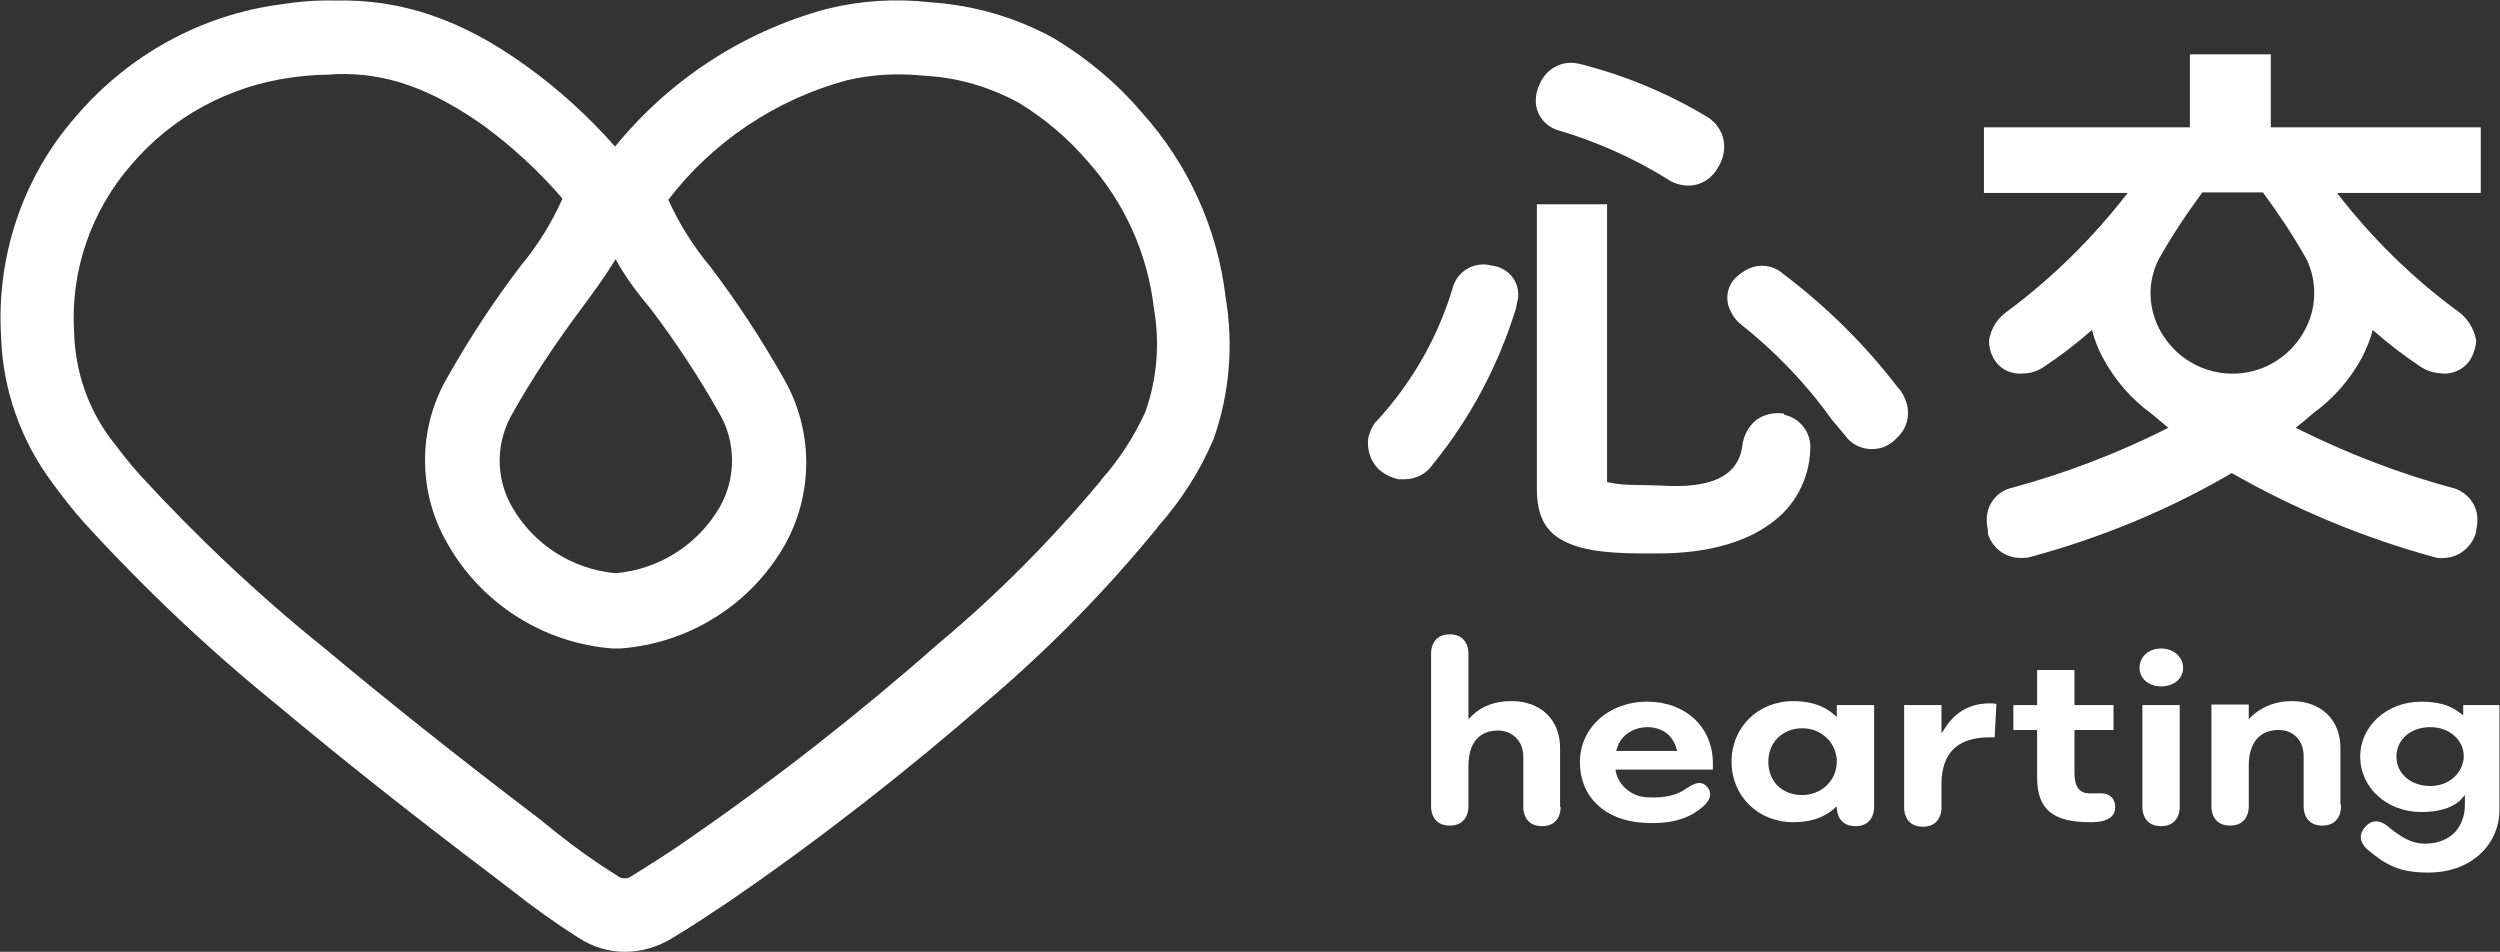 <?xml version="1.0" encoding="utf-8"?>
<!-- Generator: Adobe Illustrator 26.3.1, SVG Export Plug-In . SVG Version: 6.00 Build 0)  -->
<svg version="1.1" xmlns="http://www.w3.org/2000/svg" xmlns:xlink="http://www.w3.org/1999/xlink" x="0px" y="0px"
	 viewBox="0 0 441.8 168.2" style="enable-background:new 0 0 441.8 168.2;" xml:space="preserve">
<rect x="0" y="0" width="441.8" height="168.2" fill="#333333" stroke="none"/>
<style type="text/css">
	.st0{fill:#FFFFFF;}
	.st1{display:none;}
	.st2{display:inline;}
</style>
<g id="反面">
	<path id="logo_2_" class="st0" d="M110.4,168.2c-2.9,0-5.8-0.9-8.2-2.5c-4.1-2.6-8-5.4-11.8-8.4l-3-2.3
		C72.2,143.5,60,133.8,49,124.6c-12.1-9.8-23.5-20.6-34-32.1c-2.1-2.3-4-4.8-5.7-7.1c-5.6-7.5-8.8-16.5-9.1-25.8
		c-0.9-14.2,3.8-28.3,13.2-39C22.6,9.8,35.4,2.7,49.4,0.8c3.2-0.5,6.5-0.8,9.8-0.7c11.8-0.3,22.6,3.4,34,11.7
		c5.7,4.1,10.9,8.9,15.5,14.1c9.6-11.8,22.6-20.3,37.3-24.3c6-1.5,12.2-1.9,18.4-1.2c7.7,0.5,15.2,2.7,21.9,6.4
		c5.8,3.5,11.1,7.9,15.5,13.1c8.2,9.1,13.4,20.6,14.8,32.7c1.4,8.3,0.7,16.9-2.1,24.9c-2.4,5.7-5.8,11-9.9,15.6l-0.2,0.3
		c-9,11-18.9,21.1-29.7,30.3c-14.6,12.7-29.8,24.6-45.7,35.5c-3.3,2.2-6.7,4.5-10.4,6.7C116.1,167.4,113.3,168.2,110.4,168.2z
		 M57.9,13.2c-2.1,0-4.3,0.2-6.4,0.5c-11,1.5-21,6.9-28.2,15.3c-7.2,8.2-10.9,18.9-10.2,29.8c0.2,6.8,2.4,13.3,6.5,18.8
		c1.7,2.2,3.3,4.3,5.1,6.3c10.1,11,21,21.3,32.7,30.7c10.9,9.1,22.9,18.7,37.9,30.1l3.1,2.5c3.4,2.7,6.9,5.2,10.6,7.5
		c0.8,0.7,2,0.7,2.8,0c3.4-2.1,6.7-4.2,9.7-6.3c15.5-10.7,30.3-22.3,44.5-34.8c10.3-8.6,19.8-18.2,28.4-28.5l0.2-0.3
		c3.2-3.6,5.8-7.6,7.8-12c2.1-5.9,2.6-12.2,1.5-18.4c-1.1-9.6-5.2-18.6-11.6-25.8c-3.5-4.1-7.6-7.6-12.2-10.4
		c-5.1-2.8-10.8-4.5-16.6-4.8c-4.6-0.5-9.3-0.3-13.9,0.8c-12.5,3.4-23.6,10.8-31.5,21.1c1.9,4.2,4.4,8.2,7.4,11.8
		c4.8,6.3,9.1,12.9,13,19.8c5.2,9,5.3,20.1,0.3,29.2c-6,10.7-17,17.6-29.2,18.5h-1.3c-12.2-0.9-23.2-7.9-29.2-18.5
		C73.8,87,73.8,75.8,79,66.8c3.9-6.9,8.2-13.5,13-19.8c3-3.6,5.5-7.6,7.4-11.9c-4.1-4.8-8.8-9.1-13.8-12.8
		c-9.3-6.6-17.3-9.5-26.2-9.2L57.9,13.2L57.9,13.2z M108.8,101.4 M108.8,45.8c-1.7,2.8-3.8,5.7-6.1,8.8c-4.4,5.9-8.5,12-12.1,18.4
		c-3,5.1-3.1,11.4-0.1,16.6c3.8,6.6,10.6,11,18.3,11.7c7.7-0.7,14.5-5,18.4-11.7c2.9-5.1,2.9-11.5-0.1-16.6
		c-3.6-6.4-7.7-12.6-12.1-18.4C112.5,51.6,110.4,48.8,108.8,45.8L108.8,45.8z M275.3,23c6.8,2,13.3,4.9,19.3,8.6
		c1.1,0.8,2.5,1.2,3.8,1.2c2.2,0,4.2-1.3,5.2-3.2c0.7-1.1,1.1-2.4,1.1-3.7c0-2.2-1.2-4.2-3.1-5.3c-7-4.2-14.5-7.3-22.4-9.3
		c-0.5-0.1-1-0.2-1.6-0.2c-2.5,0-4.7,1.6-5.6,4c-0.4,0.8-0.6,1.8-0.6,2.7C271.4,20.2,273,22.3,275.3,23z M264.5,47.1l-1-0.2
		c-2.9-0.7-5.8,0.9-6.7,3.7c-2.6,8.9-7.3,17.1-13.6,23.9l-0.2,0.2c-0.6,0.8-1,1.8-1.2,2.7c-0.3,2.2,0.5,4.5,2.3,5.9l0,0
		c0.9,0.7,1.9,1.1,3,1.4c0.4,0,0.7,0,1.1,0c1.9,0,3.8-0.9,4.9-2.5c6.7-8.2,11.7-17.6,14.8-27.7l0.2-1
		C268.9,50.7,267.3,47.9,264.5,47.1z M336.7,70.6c-0.3-0.8-0.7-1.5-1.3-2.1l0,0c-5.8-7.6-12.7-14.4-20.4-20.2
		c-1.6-1.4-3.9-1.7-5.8-0.9c-0.9,0.4-1.8,1-2.5,1.7l0,0c-1.5,1.5-1.9,3.9-0.9,5.8c0.4,0.9,1,1.7,1.7,2.3l0,0
		c6.1,4.8,11.6,10.5,16.1,16.8l2.5,3c1.5,2.1,4.3,2.9,6.8,2c0.9-0.4,1.7-0.9,2.3-1.6C337.1,75.7,337.7,73,336.7,70.6z M315.3,73.1
		c-1.7-0.3-3.5,0.1-4.9,1.1c-1.4,1.1-2.3,2.8-2.5,4.6c-0.9,6.8-8.3,7.4-14.6,7l-4-0.1c-1.8,0-3.5-0.1-5.3-0.5l0,0c0-0.4,0-0.7,0-1.1
		v-48h-12.4v50.3c0,4.4,1.3,7.2,4.2,8.9c2.9,1.7,7,2.5,14.4,2.5h2.8c8.4,0,15.1-1.8,19.8-5.2c4.3-3,6.9-7.8,7.1-13
		c0.3-3-1.7-5.7-4.6-6.3L315.3,73.1z M438.4,22.5h-37.1V9.6H387v12.9h-36.4v11.6H376c-6.1,7.9-13.2,14.9-21.1,20.8
		c-1.8,1.2-3.1,3.1-3.4,5.3c0,1.3,0.4,2.6,1.1,3.6c1.1,1.6,3,2.4,4.9,2.2c1.3,0,2.5-0.4,3.6-1.1c3-2,5.9-4.2,8.6-6.6
		c0.4,1.7,1.1,3.4,1.9,4.9c2.1,3.9,5,7.3,8.6,9.9c1,0.8,2,1.7,3,2.5c-8.9,4.5-18.3,8.1-28,10.7c-2.5,0.7-4.2,3.1-4.1,5.7
		c0,0.6,0.1,1.1,0.2,1.7v0.6c0.8,2.6,3.1,4.3,5.8,4.3c0.6,0,1.2,0,1.8-0.2c12.5-3.4,24.4-8.3,35.5-14.8C405.6,90,417.6,95,430,98.4
		c0.6,0.2,1.2,0.3,1.8,0.2c2.6,0,4.9-1.8,5.7-4.3l0.1-0.6c0.1-0.5,0.2-1.1,0.2-1.7c0.1-2.6-1.6-4.9-4.1-5.7c-9.7-2.6-19-6.2-28-10.7
		c1-0.8,2-1.6,3-2.5c3.6-2.6,6.6-6,8.7-9.9c0.8-1.6,1.5-3.2,1.9-4.9c2.7,2.4,5.6,4.6,8.6,6.6c1.1,0.7,2.3,1,3.6,1.1
		c1.9,0.2,3.8-0.7,4.9-2.2c0.7-1.1,1.1-2.3,1.2-3.6c-0.4-2.2-1.6-4.1-3.4-5.3c-8-5.9-15.1-12.9-21.2-20.8h25.4V22.5z M394.5,66.1
		 M407.1,58.7c-4,7-12.8,9.4-19.8,5.4c-2.3-1.3-4.1-3.2-5.4-5.4c-2.3-4-2.5-8.8-0.4-12.9c2.3-4.1,4.9-8,7.7-11.8h10.7
		c2.8,3.8,5.4,7.7,7.7,11.8C409.6,49.9,409.4,54.8,407.1,58.7L407.1,58.7z"/>
	<g id="英文名_2_">
		<path class="st0" d="M324.6,126.7l-0.7-0.6c-1.8-1.5-4.2-2.2-7-2.2c-6.2,0-10.9,4.6-10.9,10.7c0,6.1,4.7,10.7,10.9,10.7
			c2.8,0,5.2-0.7,7-2.2l0.7-0.6v0.2c0,0-0.1,3.3,3.3,3.3c3.4,0,3.3-3.3,3.3-3.3v-0.9h0v-17.2h-6.6V126.7z M318.5,140.5
			c-3.6,0-6-2.4-6-5.9c0-3.4,2.5-5.9,6-5.9c3.4,0,6.1,2.6,6.1,5.9C324.6,137.9,321.9,140.5,318.5,140.5z"/>
		<path class="st0" d="M343.9,128.4l-0.8,1.2v-5h-6.6v18.1h0v0.1c0,0-0.1,3.3,3.3,3.3c3.4,0,3.3-3.3,3.3-3.3v-0.1h0v-4.1
			c0-5.5,2.8-8.3,8.5-8.3h0.9l0.3-5.9c-0.4-0.1-0.7-0.1-1.2-0.1C348.3,124.3,345.7,125.7,343.9,128.4z"/>
		<path class="st0" d="M381.9,114.6c-2.2,0-3.8,1.5-3.8,3.4c0,1.9,1.6,3.3,3.8,3.3c2.3,0,3.9-1.4,3.9-3.3
			C385.8,116.1,384.1,114.6,381.9,114.6z"/>
		<path class="st0" d="M378.6,142L378.6,142l0,0.7c0,0-0.1,3.3,3.3,3.3c3.4,0,3.3-3.3,3.3-3.3V142h0v-17.4h-6.6V142z"/>
		<path class="st0" d="M435.3,124.6v1.8l-0.7-0.5c-1.6-1.3-3.9-1.9-6.7-1.9c-6.1,0-10.8,4.3-10.8,9.7c0,5.5,4.7,9.8,10.8,9.8
			c2.8,0,5.1-0.6,6.7-1.9l1-1.1v1.6c0,3.7-2.1,6.9-7,7c-2.4,0-4.1-1.1-6.2-2.7c0,0-2.4-2.6-4.4-0.3c-2.1,2.3,0.6,4.2,0.6,4.2
			c3.1,2.6,5.5,3.9,10.5,3.9c7.8,0,12.6-5.1,12.6-11.1v-18.5H435.3z M429.5,138.9c-3.5,0-6-2.2-6-5.2c0-3,2.5-5.2,6-5.2
			c3.3,0,5.9,2.2,5.9,5.2C435.3,136.6,432.8,138.9,429.5,138.9z"/>
		<path class="st0" d="M371.2,140.2c0,0-1.3,0-2,0c-1.7,0-2.6-1.2-2.6-3.5V129h6.9v-4.4h-6.9v-6.2H360v6.2h-4.2v4.4h4.2v8.4
			c0,5.9,3.1,7.9,9.4,7.9c0.6,0,4.4,0.1,4.4-2.6S371.2,140.2,371.2,140.2z"/>
		<path class="st0" d="M413.6,142.2L413.6,142.2l0-10c0-5-3.4-8.3-8.6-8.3c-2.7,0-5.1,0.9-6.9,2.5l-0.7,0.7v-2.6h-6.6v17.6h0v0.5
			c0,0-0.1,3.3,3.3,3.3c3.4,0,3.3-3.3,3.3-3.3v-0.5h0v-6.8c0-4,1.9-6.3,5.3-6.3c2.6,0,4.4,1.9,4.4,4.6v7.9v0.6v0.5
			c0,0-0.1,3.3,3.3,3.3c3.4,0,3.3-3.3,3.3-3.3V142.2z"/>
		<path class="st0" d="M275.7,142.6L275.7,142.6l0-10.4c0-5-3.4-8.3-8.6-8.3c-2.8,0-5.1,0.8-6.9,2.5l-0.7,0.7v-11.7
			c0,0,0.1-3.3-3.3-3.3c-3.4,0-3.3,3.3-3.3,3.3v26.1v0.4v0.7c0,0-0.1,3.3,3.3,3.3c3.4,0,3.3-3.3,3.3-3.3V142h0v-6.6
			c0-5.5,3.3-6.3,5.2-6.3c2.6,0,4.5,1.9,4.5,4.6v9c0,0-0.1,3.3,3.3,3.3c3.4,0,3.3-3.3,3.3-3.3V142.6z"/>
		<path class="st0" d="M291.1,124c-6.8,0-11.9,4.6-11.9,10.7c0,6.1,4.4,10.3,11.2,10.7c6,0.4,8.9-1.4,10.6-2.9c0,0,2.1-1.7,0.8-3.3
			c-1.3-1.7-2.9-0.4-4.2,0.4c-1.2,0.8-3.3,1.5-6.5,1.3c-3.1-0.1-5.4-2.6-5.6-4.9c1,0,17.2,0,17.2,0v-1.3
			C302.6,128.4,297.8,124,291.1,124z M285.6,132.7l0.2-0.6c0.8-2.5,3.3-3.6,5.3-3.6c2.5,0,4.4,1.3,5.1,3.6l0.2,0.6H285.6z"/>
	</g>
</g>
<g id="正面" class="st1">
</g>
<g id="圖案" class="st1">
	<g id="圖層_3" class="st2">
		<g id="圖層_4">
		</g>
	</g>
</g>
<g id="說明" class="st1">
</g>
</svg>
